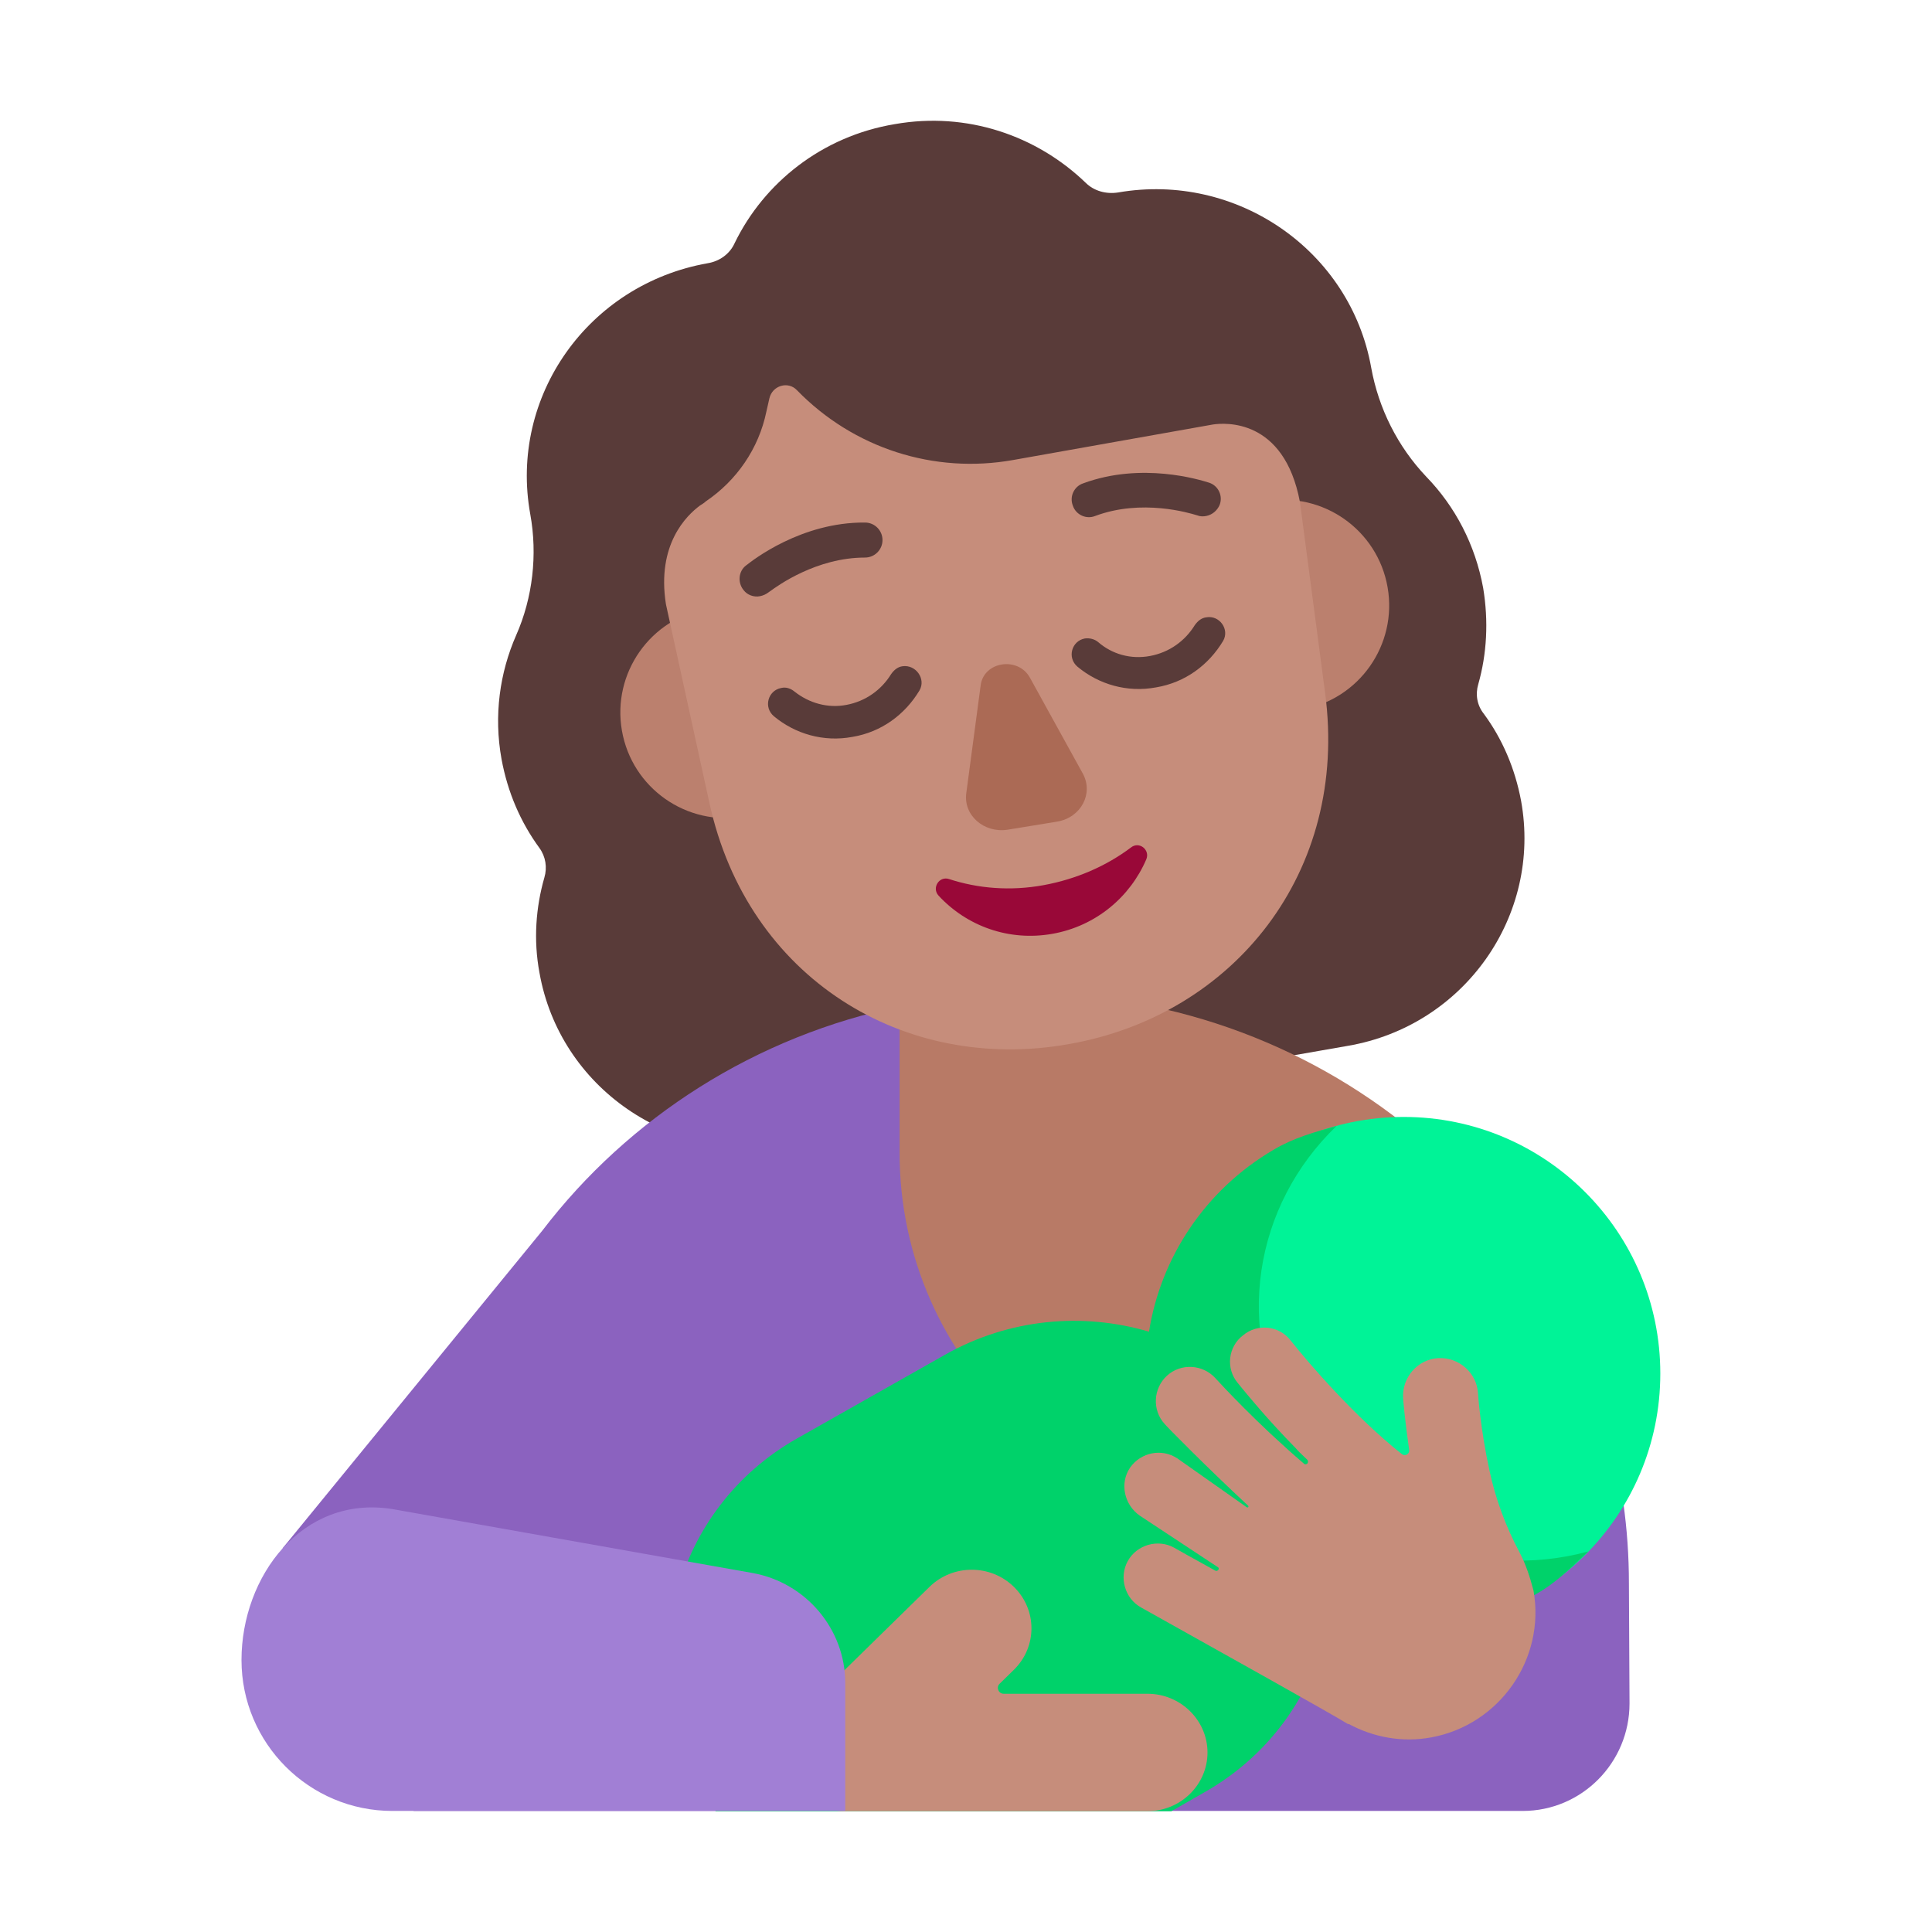 <svg width="32" height="32" viewBox="0 0 32 32" fill="none" xmlns="http://www.w3.org/2000/svg">
<path d="M24.566 9.739C24.657 10.29 24.627 10.831 24.485 11.332C24.434 11.502 24.465 11.682 24.576 11.822C24.88 12.233 25.093 12.724 25.194 13.265C25.539 15.168 24.252 16.991 22.327 17.322L13.038 18.945C11.113 19.285 9.27 18.013 8.935 16.11C8.834 15.569 8.875 15.028 9.016 14.537C9.067 14.367 9.037 14.187 8.935 14.046C8.621 13.616 8.409 13.125 8.307 12.574C8.176 11.852 8.277 11.141 8.55 10.52C8.824 9.899 8.905 9.188 8.783 8.517C8.429 6.563 9.746 4.71 11.721 4.36C11.914 4.329 12.086 4.209 12.167 4.029C12.653 3.027 13.616 2.256 14.821 2.056C16.016 1.845 17.171 2.246 17.982 3.027C18.123 3.167 18.326 3.218 18.518 3.188C20.484 2.847 22.368 4.149 22.712 6.093C22.834 6.764 23.148 7.395 23.624 7.896C24.1 8.387 24.434 9.018 24.566 9.739Z" fill="#593B39"/>
<path d="M26.99 28.215C26.99 29.195 26.2 29.995 25.22 29.995H6.85L6.994 26.363L4.68 25.645L8.981 20.385C10.413 18.51 12.518 17.155 14.943 16.661L20.29 20.033L26.886 24.881C26.948 25.321 26.98 25.769 26.98 26.225L26.99 28.215Z" fill="#8B62BF"/>
<path d="M16.99 16.455C16.27 16.455 15.57 16.535 14.9 16.675V19.095C14.9 22.575 17.83 25.345 21.31 25.155L26.89 24.845C26.19 20.105 22.03 16.455 16.99 16.455Z" fill="#B87A66"/>
<path d="M22.983 9.727C23.149 10.679 22.512 11.586 21.56 11.752C20.608 11.918 19.701 11.281 19.535 10.329C19.369 9.377 20.006 8.47 20.958 8.304C21.91 8.138 22.817 8.775 22.983 9.727Z" fill="#BB806E"/>
<path d="M13.749 11.499C13.915 12.452 13.278 13.358 12.326 13.524C11.374 13.691 10.467 13.054 10.301 12.102C10.135 11.149 10.772 10.243 11.724 10.077C12.676 9.91 13.583 10.547 13.749 11.499Z" fill="#BB806E"/>
<path d="M20.09 7.031L16.782 7.619C15.468 7.854 14.134 7.423 13.2 6.463C13.054 6.307 12.791 6.385 12.743 6.6L12.694 6.816C12.567 7.433 12.198 7.961 11.691 8.304C11.662 8.333 11.623 8.353 11.594 8.373C11.37 8.539 10.874 9.019 11.03 10.008L11.75 13.298C12.383 16.206 14.981 17.782 17.706 17.293C20.441 16.813 22.339 14.443 21.949 11.486L21.531 8.314C21.268 6.923 20.285 7.002 20.09 7.031Z" fill="#C68D7B"/>
<path d="M17.285 14.661C16.736 14.762 16.196 14.716 15.72 14.56C15.556 14.505 15.428 14.707 15.546 14.835C16.013 15.339 16.709 15.595 17.431 15.467C18.154 15.339 18.721 14.854 18.987 14.231C19.051 14.075 18.868 13.928 18.731 14.038C18.328 14.341 17.834 14.56 17.285 14.661Z" fill="#990838"/>
<path d="M16.243 11.35L16.005 13.135C15.954 13.502 16.294 13.801 16.687 13.743L17.513 13.608C17.906 13.54 18.113 13.145 17.937 12.817L17.059 11.225C16.863 10.868 16.294 10.955 16.243 11.35Z" fill="#AB6A55"/>
<path d="M19.83 8.536C19.88 8.556 19.93 8.556 19.98 8.546C20.08 8.526 20.16 8.456 20.2 8.366C20.26 8.216 20.18 8.046 20.03 7.996C20.028 7.995 20.023 7.994 20.014 7.991C19.875 7.948 18.912 7.647 17.94 8.006C17.79 8.056 17.71 8.226 17.77 8.376C17.82 8.526 17.99 8.606 18.14 8.546C18.913 8.257 19.704 8.498 19.816 8.532C19.825 8.534 19.83 8.536 19.83 8.536Z" fill="#593B39"/>
<path d="M12.317 9.775C12.377 9.855 12.487 9.895 12.587 9.875C12.637 9.865 12.687 9.845 12.737 9.805C12.737 9.805 12.745 9.8 12.758 9.791C12.881 9.701 13.523 9.235 14.327 9.235C14.487 9.235 14.617 9.105 14.617 8.945C14.617 8.785 14.487 8.655 14.327 8.655C13.271 8.646 12.464 9.282 12.366 9.359C12.362 9.362 12.357 9.365 12.357 9.365C12.227 9.465 12.217 9.655 12.317 9.775Z" fill="#593B39"/>
<path d="M23.25 27C25.597 27 27.5 25.097 27.5 22.75C27.5 20.403 25.597 18.5 23.25 18.5C20.903 18.5 19 20.403 19 22.75C19 25.097 20.903 27 23.25 27Z" fill="#00F397"/>
<path d="M22.137 18.65C20.767 19.968 20.427 22.02 21.427 23.731C22.437 25.441 24.467 26.198 26.307 25.697C26.28 25.722 26.253 25.748 26.225 25.774C25.994 25.994 25.733 26.242 25.447 26.4C24.371 27.011 23.127 27.093 22.017 26.742C21.819 27.945 21.089 29.05 19.926 29.699L19.4 30H11.854C11.819 29.946 11.784 29.861 11.749 29.776C11.713 29.691 11.678 29.606 11.643 29.551C10.467 27.549 11.161 24.974 13.211 23.82L15.654 22.438C16.717 21.837 17.938 21.734 19.031 22.057C19.223 20.842 19.95 19.714 21.097 19.042C21.427 18.846 21.777 18.749 22.137 18.65Z" fill="#00D26A"/>
<path d="M24.67 24.355C24.77 24.826 24.94 25.285 25.17 25.715C25.27 25.905 25.34 26.116 25.4 26.346C25.6 27.476 24.84 28.566 23.71 28.776C23.23 28.866 22.75 28.776 22.34 28.555C22.33 28.555 22.32 28.555 22.31 28.546C22.07 28.395 20.1 27.296 18.9 26.625C18.63 26.476 18.53 26.125 18.68 25.855C18.83 25.585 19.18 25.485 19.45 25.636C19.45 25.636 19.73 25.796 20.13 26.015C20.17 26.035 20.21 25.976 20.17 25.956L18.88 25.105C18.62 24.925 18.54 24.566 18.72 24.305C18.9 24.055 19.24 23.985 19.5 24.155L20.65 24.965C20.67 24.976 20.69 24.956 20.67 24.936C19.99 24.305 19.32 23.625 19.29 23.585C19.08 23.355 19.1 22.995 19.33 22.785C19.56 22.576 19.92 22.596 20.13 22.826C20.13 22.826 20.134 22.83 20.139 22.836C20.22 22.924 20.814 23.572 21.6 24.245C21.61 24.256 21.63 24.256 21.65 24.245C21.67 24.226 21.67 24.195 21.65 24.175C21.63 24.156 21.61 24.136 21.588 24.116C21.545 24.075 21.5 24.033 21.46 23.985C20.992 23.509 20.65 23.089 20.538 22.952C20.516 22.925 20.503 22.909 20.5 22.905C20.3 22.666 20.34 22.305 20.59 22.116C20.83 21.916 21.19 21.956 21.38 22.206C21.68 22.585 22.45 23.476 23.22 24.085C23.27 24.125 23.35 24.085 23.34 24.015C23.27 23.526 23.24 23.186 23.24 23.155C23.22 22.816 23.48 22.515 23.82 22.495C24.16 22.476 24.46 22.735 24.48 23.076C24.48 23.085 24.52 23.666 24.67 24.355Z" fill="#C68D7B"/>
<path d="M16.625 28.054H19.007C19.553 28.054 20 28.492 20 29.027C20 29.562 19.553 29.999 19.007 29.999H14.045C13.767 30.009 13.489 29.922 13.29 29.717C12.903 29.338 12.903 28.725 13.29 28.346L15.395 26.284C15.782 25.905 16.407 25.905 16.794 26.284C17.181 26.664 17.181 27.276 16.794 27.656L16.556 27.889C16.496 27.947 16.536 28.054 16.625 28.054Z" fill="#C68D7B"/>
<path d="M12.47 26.055L6.5 24.995C5 24.756 4 26.116 4 27.495C4 28.875 5.12 29.995 6.5 29.995H14V27.875C14 26.985 13.35 26.215 12.47 26.055Z" fill="#A17FD5"/>
<path d="M19.789 10.355C19.839 10.285 19.899 10.235 19.979 10.225C20.199 10.185 20.369 10.425 20.259 10.615C20.019 11.015 19.629 11.305 19.149 11.385C18.669 11.475 18.199 11.335 17.849 11.045C17.669 10.895 17.749 10.615 17.969 10.575C18.049 10.565 18.129 10.585 18.189 10.635C18.419 10.835 18.729 10.925 19.049 10.865C19.369 10.805 19.629 10.615 19.789 10.355Z" fill="#593B39"/>
<path d="M14.76 11.165C14.81 11.095 14.87 11.045 14.95 11.035C15.17 11.005 15.34 11.245 15.23 11.435C14.99 11.835 14.6 12.125 14.12 12.205C13.64 12.295 13.17 12.155 12.82 11.865C12.64 11.715 12.72 11.435 12.94 11.395C13.02 11.375 13.1 11.405 13.16 11.455C13.4 11.645 13.71 11.735 14.02 11.675C14.34 11.615 14.6 11.425 14.76 11.165Z" fill="#593B39"/>
</svg>
